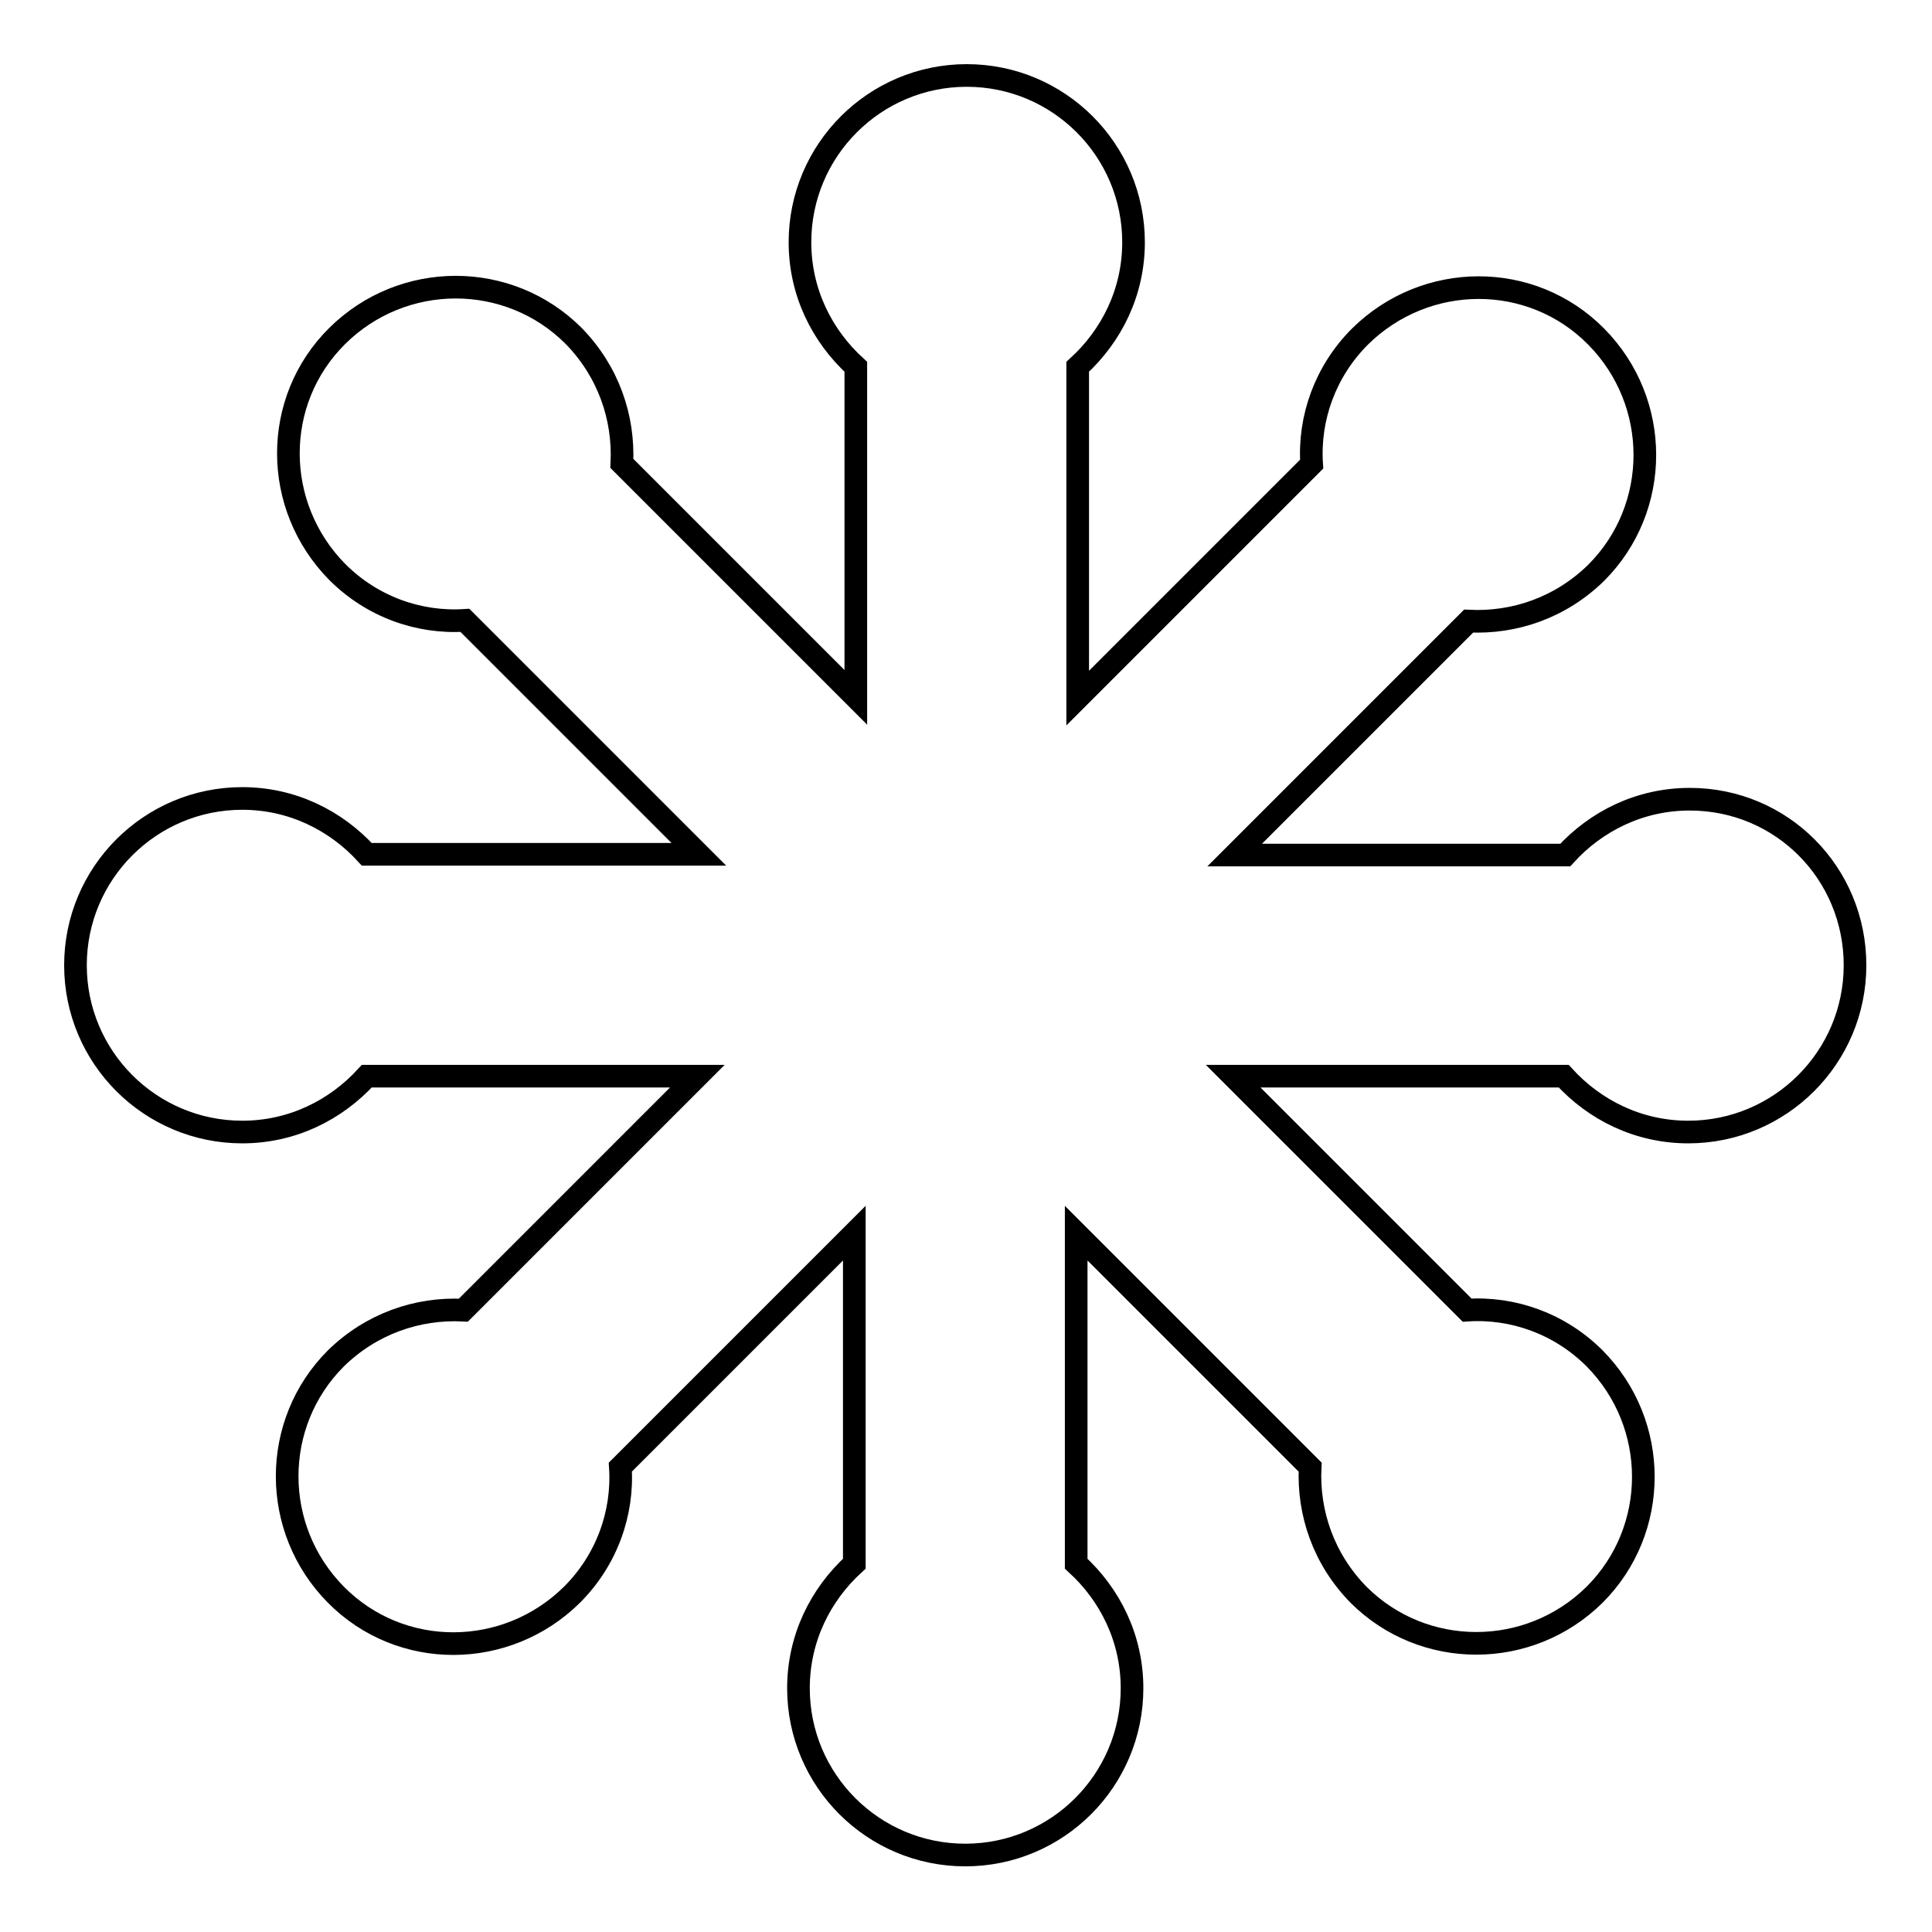<?xml version="1.0" encoding="utf-8"?>
<!-- Svg Vector Icons : http://www.onlinewebfonts.com/icon -->
<!DOCTYPE svg PUBLIC "-//W3C//DTD SVG 1.1//EN" "http://www.w3.org/Graphics/SVG/1.1/DTD/svg11.dtd">
<svg version="1.1" xmlns="http://www.w3.org/2000/svg" xmlns:xlink="http://www.w3.org/1999/xlink" x="0px" y="0px" viewBox="0 0 256 256" enable-background="new 0 0 256 256" xml:space="preserve">
<g> <path stroke-width="3" fill-opacity="0" stroke="#000000"  d="M223.9,105.9c-6.6,0-12.4,2.9-16.5,7.4h-43.8l31-31c6.1,0.3,12.2-1.8,16.9-6.4c8.6-8.6,8.6-22.6,0-31.3 s-22.6-8.6-31.3,0c-4.6,4.6-6.8,10.8-6.4,16.9l-31,31V48.6c4.5-4.1,7.4-9.9,7.4-16.5c0-12.2-9.9-22.1-22.1-22.1 s-22.1,9.9-22.1,22.1c0,6.6,2.9,12.4,7.4,16.5v43.8l-31-31c0.3-6.1-1.8-12.2-6.4-16.9c-8.6-8.6-22.6-8.6-31.3,0s-8.6,22.6,0,31.3 c4.6,4.6,10.8,6.8,16.9,6.4l31,31H48.6c-4.1-4.5-9.9-7.4-16.5-7.4c-12.2,0-22.1,9.9-22.1,22.1s9.9,22.1,22.1,22.1 c6.6,0,12.4-2.9,16.5-7.4h43.8l-31,31c-6.1-0.3-12.2,1.8-16.9,6.4c-8.6,8.6-8.6,22.6,0,31.3s22.6,8.6,31.3,0 c4.6-4.6,6.8-10.8,6.4-16.9l31-31v43.8c-4.5,4.1-7.4,9.9-7.4,16.5c0,12.2,9.9,22.1,22.1,22.1s22.1-9.9,22.1-22.1 c0-6.6-2.9-12.4-7.4-16.5v-43.8l31,31c-0.3,6.1,1.8,12.2,6.4,16.9c8.6,8.6,22.6,8.6,31.3,0c8.6-8.6,8.6-22.6,0-31.3 c-4.6-4.6-10.8-6.8-16.9-6.4l-31-31h43.8c4.1,4.5,9.9,7.4,16.5,7.4c12.2,0,22.1-9.9,22.1-22.1S236.1,105.9,223.9,105.9z"/></g>
</svg>